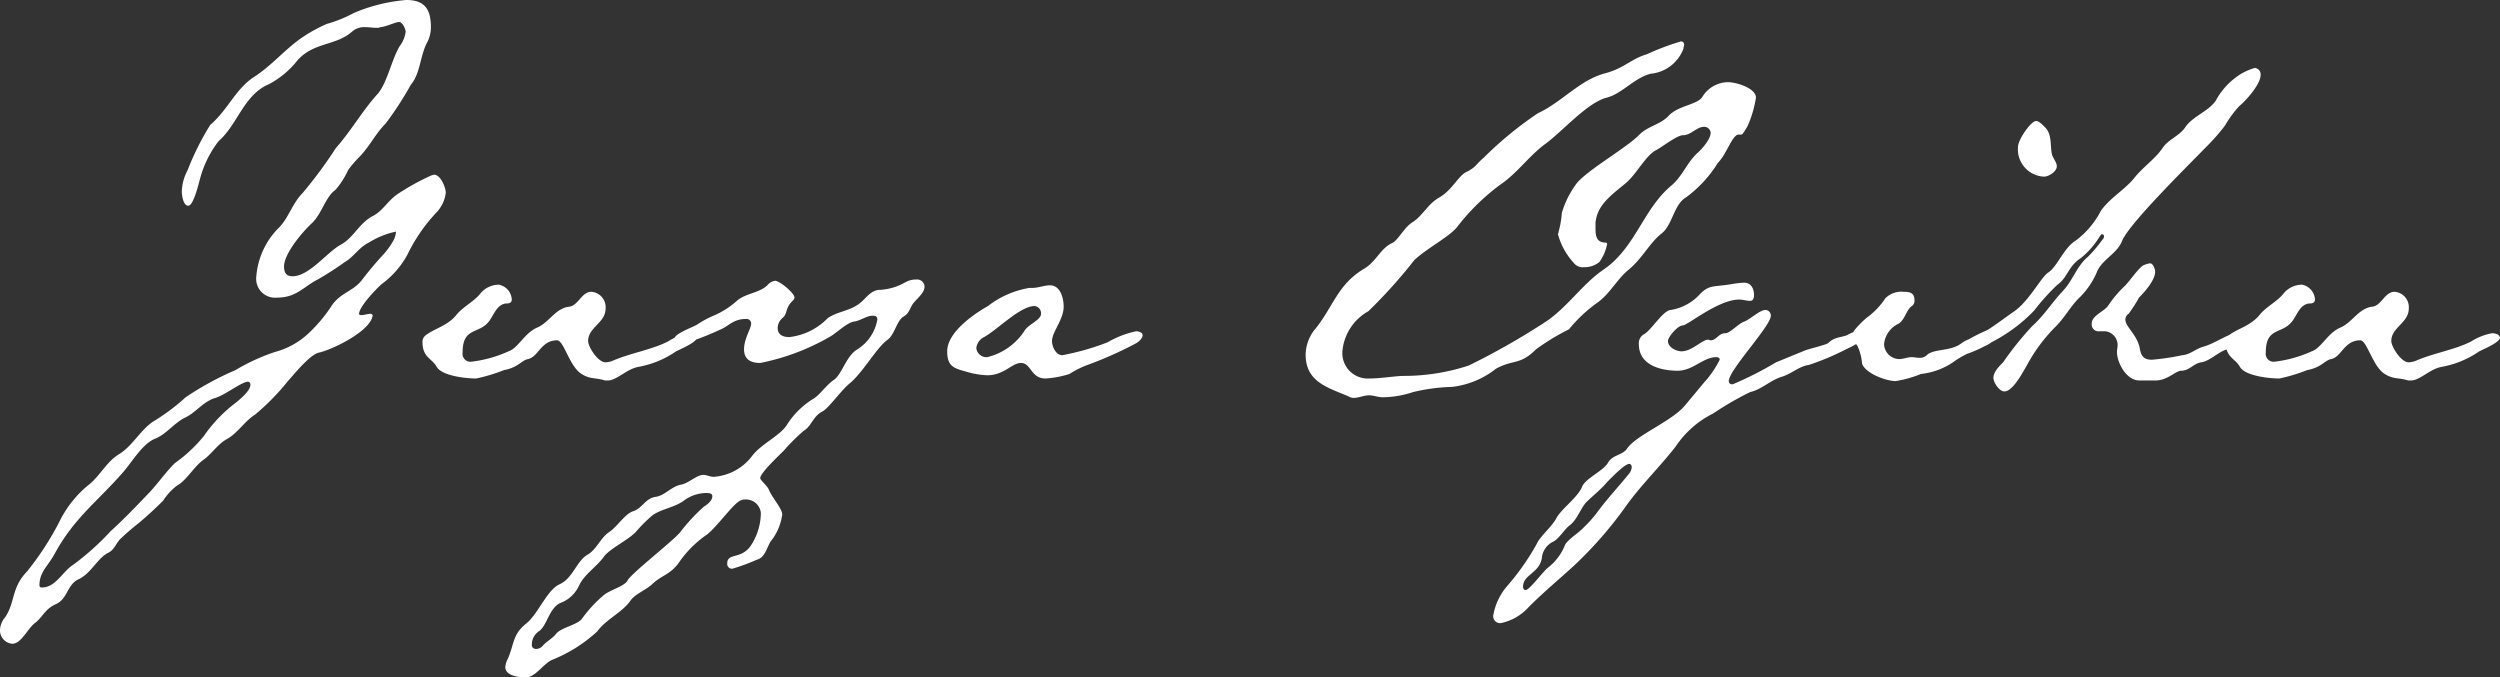 <?xml version="1.0" encoding="UTF-8"?> <svg xmlns="http://www.w3.org/2000/svg" width="115.92" height="31.41"><rect width="100%" height="100%" fill="#333333" stroke="none"/><path d="M11.61 17.85c0 .27-.48.66-.66.81a6.747 6.747 0 00-1.5 1.56 6.789 6.789 0 01-1.35 1.26c-.42.42-.75.9-1.14 1.32-.6.63-1.2 1.26-1.83 1.83a12.21 12.21 0 01-1.74 1.56c-.48.3-.81 1.05-1.44 1.05-.12 0-.12-.06-.12-.12 0-.6.42-.9.72-1.47.9-1.65 2.01-2.43 3.18-3.78.39-.45.9-1.32 1.47-1.53.51-.21.84-.69 1.35-.96.54-.24.84-.75 1.44-.93.42-.12 1.23-.75 1.5-.75.09 0 .12.06.12.15zm9.06-8.91c0-.24-.24-.84-.54-.84-.03 0-.09.03-.12.03a10.9 10.9 0 00-1.53.84c-.48.3-.72.81-1.2 1.05-.63.33-.87.99-1.47 1.32-.66.36-1.47 1.47-2.25 1.47-.27 0-.39-.15-.39-.45 0-.6.84-1.59 1.29-2.01s.66-1.26 1.08-1.53a3.8 3.8 0 00.6-.93 4.9 4.9 0 01.51-.6c.48-.48.75-1.08 1.23-1.56a15.478 15.478 0 001.17-1.8c.45-.54.42-1.32.75-1.95a1.508 1.508 0 00.18-.72c0-.81-.27-1.26-1.14-1.26a7.81 7.81 0 00-2.43.6 6.124 6.124 0 01-1.26.51 7.133 7.133 0 00-1.23.69c-.75.54-1.32 1.23-2.1 1.74-.9.57-1.23 1.53-2.07 2.25a12.467 12.467 0 00-1.05 2.1 2.217 2.217 0 00-.27.99c0 .15.06.66.3.66s.48-1.02.54-1.23a4.887 4.887 0 01.87-1.77c.87-.75 1.17-2.16 2.34-2.64a4.21 4.21 0 001.32-1.11c.75-.84 1.77-.66 2.52-1.32a.849.849 0 01.63-.21c.18 0 .33.03.51.03a.381.381 0 00.18-.03c.3-.03.69-.24.87-.24.15 0 .3.33.3.45a1.407 1.407 0 01-.27.66c-.39.63-.6 1.8-1.08 2.28-.69.78-1.2 1.68-1.89 2.46a20.463 20.463 0 01-1.53 2.07c-.48.48-.66 1.17-1.11 1.62a3.587 3.587 0 00-1.05 2.31.875.875 0 00.96.93c.9 0 1.2-.48 1.89-.84a14.824 14.824 0 001.26-.81c.42-.24.66-.69 1.11-.9a3.843 3.843 0 011.26-.51 1.037 1.037 0 01-.09.36 3.476 3.476 0 01-.54.75c-.33.36-.63.72-.93 1.11-.42.57-1.05.6-1.47 1.29a6.9 6.9 0 01-1.05 1.23 3.647 3.647 0 01-1.53.84 9.245 9.245 0 00-1.83.84 13.986 13.986 0 00-2.31 1.26 9.658 9.658 0 01-1.53 1.14c-.6.42-.93 1.11-1.56 1.5-.6.36-.9 1.05-1.47 1.47A5.167 5.167 0 002.85 24a13.492 13.492 0 01-1.59 2.49c-.75.78-.54 1.41-1.02 2.13a.953.953 0 00-.24.6.623.623 0 00.57.63c.42 0 .72-.72 1.05-.96.39-.3.45-.66 1.02-.9.51-.27.48-.9 1.02-1.14.57-.27.87-.99 1.38-1.23.24-.12.33-.39.51-.6a11.18 11.18 0 01.9-.78c.39-.33.75-.66 1.11-1.02a2.741 2.741 0 01.63-.69c.48-.27.78-.87 1.23-1.2.39-.27.66-.72 1.08-.96.51-.27.84-.84 1.32-1.14a10.76 10.76 0 001.53-1.56c.3-.33 1.02-1.23 1.44-1.32.66-.15 2.43-1.02 2.49-1.74-.03-.03-.06-.06-.09-.06-.15 0-.3.06-.42.06-.06 0-.12 0-.12-.06 0-.33.81-1.17 1.05-1.38a4.083 4.083 0 001.2-1.38 7.8 7.8 0 011.32-1.92 1.6 1.6 0 00.45-.93zm11.64 6.72c0-.15-.24-.21-.36-.21a2.726 2.726 0 00-.99.39c-.78.39-1.77.54-2.58.9a1.066 1.066 0 01-.3.06c-.36 0-.81-.72-.81-.99 0-.63.81-.84.81-1.5a.715.715 0 00-.66-.78c-.45 0-.6.63-1.02.69-.63.06-.93.72-1.47.96-.6.24-.9.96-1.35 1.11a5.83 5.83 0 01-1.71.48.367.367 0 01-.42-.42c0-1.23.78-.81 1.26-1.5.21-.3.36-.78.81-.78.12 0 .21-.06.21-.18a.738.738 0 00-.6-.69 1.116 1.116 0 00-.84.39c-.3.39-.78.6-1.11.99-.42.54-1.08.66-1.47.99a.366.366 0 00-.12.27c0 .75.42.75.66 1.17s1.35.54 1.83.54a7.822 7.822 0 001.29-.39c.66-.12.81-.45 1.11-.51.48-.09.6-.87 1.35-.87.3 0 .54 1.08 1.05 1.5.45.33.69.21 1.17.36h.15c.39 0 .87-.54 1.41-.63a4.466 4.466 0 001.74-.72c.18-.09.96-.42.96-.63zm.72 7.35c0 .21-.24.39-.39.48a8.489 8.489 0 00-1.11 1.2c-.39.45-2.25 1.89-2.43 2.22-.12.27-.84.45-1.11.69a5.981 5.981 0 00-1.02 1.11c-.24.27-.93.39-1.17.66-.18.24-.45.36-.63.57a.417.417 0 01-.3.15c-.12 0-.21-.06-.21-.18v-.06a.747.747 0 01.36-.6c.36-.3.45-1.05.96-1.29a1.537 1.537 0 00.87-.81c.24-.51.81-.87 1.14-1.32.24-.36 1.11-.78 1.47-1.14a6.884 6.884 0 01.81-.81c.45-.3 1.05-.36 1.47-.69a1.777 1.777 0 01.99-.33c.12 0 .3 0 .3.15zm9.84-9.72a.349.349 0 00-.39-.33 1.036 1.036 0 00-.54.15 2.624 2.624 0 01-1.14.33c-.39 0-.63.36-.87.57-.48.42-1.11.42-1.56.75a2.927 2.927 0 01-1.77.87c-.27 0-.54-.09-.54-.42a.626.626 0 01.24-.48c.21-.18.12-.45.42-.75.06-.06.12-.12.12-.18 0-.21-.69-.78-.9-.78a.556.556 0 00-.36.21c-.39.36-.96.36-1.38.69a3.974 3.974 0 01-1.05.69 4.527 4.527 0 00-.84.45c-.21.12-1.05.42-1.05.66 0 .15.24.24.36.24a12.694 12.694 0 001.74-.66c.45-.18.63-.51 1.23-.51a.213.213 0 01.24.21c0 .24-.33.69-.33 1.2 0 .48.33.63.75.63a10.567 10.567 0 003.15-1.17c.36-.18.84-.69 1.2-.75.27-.03.6-.27.84-.27.12 0 .24 0 .24.18a2.035 2.035 0 01-.93 1.38c-.51.3-.72 1.17-1.08 1.41s-.69.75-.99.9a3.819 3.819 0 00-1.2 1.2c-.3.48-1.17.87-1.59 1.41a2.445 2.445 0 01-1.8.99c-.15 0-.33-.09-.48-.09-.3 0-.69.39-1.02.45-.48.09-.75.51-1.2.57s-.63.54-1.02.66-.75.72-1.11.96c-.42.27-.6.84-1.05 1.08-.48.3-.66 1.08-1.26 1.35s-.99 1.38-1.56 1.83c-.63.51-.54.93-.84 1.62a.978.978 0 00-.12.39c0 .42.66.48.96.48.42 0 .81-.63 1.2-.81a6.765 6.765 0 002.1-1.32c.42-.57 1.14-.87 1.53-1.41.21-.33.75-.51 1.05-.81.42-.39.81-.42 1.2-.96a5.021 5.021 0 011.32-1.32c.48-.39 1.11-1.29 1.47-1.53a.507.507 0 01.3-.09.693.693 0 01.72.63 2.8 2.8 0 01-.48 1.53c-.45.63-1.08.3-1.08.81a.221.221 0 00.24.24 9.188 9.188 0 001.14-.42c.36-.09.45-.54.63-.84a2.494 2.494 0 00.54-1.26c0-.27-.48-.78-.63-1.17-.09-.18-.39-.42-.39-.51 0-.24.9-1.08 1.08-1.26a9.071 9.071 0 01.93-.93c.39-.24.42-.66.87-.9.3-.15.87-.99 1.29-1.32.63-.54 1.23-1.65 1.74-2.01.33-.24.42-.9.75-1.08.3-.18.27-.45.51-.69.15-.18.45-.42.45-.69zm5.4 1.26c0 .3-.6.48-.78.81a2.877 2.877 0 01-1.71 1.2.471.471 0 01-.51-.42.641.641 0 01.36-.51c.6-.33 1.68-1.44 2.34-1.44a.336.336 0 01.3.36zm4.71.99c0-.12-.18-.18-.3-.18a4.456 4.456 0 00-1.32.51 11.711 11.711 0 01-2.1.6c-.3 0-.48-.39-.48-.66 0-.42.54-.99.54-1.59 0-.39-.15-.99-.63-.99-.27 0-.54.12-.84.12h-.12a4.283 4.283 0 00-1.92.84c-.69.39-1.89 1.23-1.89 2.1 0 .66.27.78.84.93a3.828 3.828 0 001.02.18c.78 0 1.14-.57 1.56-.57.48 0 .45.72 1.14.72a4.542 4.542 0 001.11-.21 4.4 4.4 0 01.84-.42 17.509 17.509 0 002.28-1.02c.09-.06.27-.21.27-.36zM81.42 4.53c0-.45-.93-.72-1.29-.72a1.411 1.411 0 00-1.2.69c-.24.36-1.11.39-1.56.87-.39.42-.99.48-1.38.9-.63.63-2.55 1.71-2.94 2.31a4.294 4.294 0 00-.63 1.29 4.4 4.4 0 01-.15.87c0 .06-.03.09-.03.12a3.182 3.182 0 00.75 1.35.515.515 0 00.45.18 1.1 1.1 0 00.72-.24 2.1 2.1 0 00.36-.84.065.065 0 00-.06-.06c-.45 0-.48-.33-.48-.69v-.24c.09-.87.81-1.32 1.44-1.86.45-.39.87-1.2 1.32-1.47.3-.15 1.02-.72 1.29-.72.39 0 .63-.39.99-.39a.3.3 0 01.3.27c0 .3-.39.75-.63.96-.48.45-.69 1.08-1.2 1.5-1.32 1.11-1.65 2.88-3.15 3.9-.96.66-1.62 1.68-2.61 2.37a33.315 33.315 0 01-3.63 2.07 9.652 9.652 0 01-3.09.48c-.51.03-1.02.12-1.53.12a1.176 1.176 0 01-1.23-1.32 2.363 2.363 0 011.2-1.8 23.739 23.739 0 002.13-2.37c.57-.54 1.62-1.08 1.98-1.53a10.161 10.161 0 011.98-1.95c.81-.54 1.35-1.35 2.13-1.92.81-.6 1.92-1.89 2.82-2.13.72-.18 1.26-.9 2.04-1.11a1.8 1.8 0 001.53-1.17c0-.06.03-.12.03-.18a.142.142 0 00-.15-.15 11.938 11.938 0 00-1.59.6c-.72.21-1.02.63-1.89.87-1.2.3-2.04 1.35-3.15 1.86a16.831 16.831 0 00-2.52 2.07c-.33.27-.36.45-.81.66-.36.18-.66.84-1.23 1.17-.54.3-.75.81-1.23 1.14-.42.24-.69.87-.99.99-.51.24-.72.84-1.26 1.17-1.23.72-1.44 1.74-2.25 2.76a1.92 1.92 0 00-.48 1.23c0 1.29 1.05 1.53 2.01 1.95a.434.434 0 00.21.06c.24 0 .48-.12.72-.12.21 0 .42.09.63.09a4.488 4.488 0 001.41-.24 8.684 8.684 0 011.8-.24 4.006 4.006 0 002.04-.84c.81-.45 1.11-.15 1.86-.9a10.333 10.333 0 011.53-.93 6.734 6.734 0 011.35-1.26c.54-.39.87-1.05 1.41-1.5.63-.51.99-1.26 1.53-1.68.51-.39.57-1.35 1.14-1.68a5.707 5.707 0 001.47-1.59 2.4 2.4 0 00.39-.57c.12-.18.36-.75.57-.75h.12c.06 0 .12-.09.21-.24l.09-.15a5.255 5.255 0 00.39-1.32zm-5.76 17.13a.533.533 0 01-.12.3c-.51.63-1.05 1.2-1.53 1.86a5.686 5.686 0 01-.57.63c-.21.24-.72.54-.87.81a2.482 2.482 0 01-.78 1.05c-.24.18-.87 1.05-1.05 1.05-.09 0-.12-.09-.12-.15 0-.57.75-.63.87-1.32a.939.939 0 01.48-.75c.3-.12.54-.57.81-.78.33-.24.48-.72.75-1.05.33-.33.69-.6.99-.96.15-.15.81-.84 1.02-.84.09 0 .12.09.12.15zm10.71-6.09c0-.09-.09-.24-.18-.24a1.688 1.688 0 00-.54.21c-.33.12-.6.09-.87.36-.09.09-.9.27-1.11.36l-1.32.54a15.9 15.9 0 01-2.01 1.02c-.12 0-.18-.06-.18-.15 0-.51 1.95-2.55 1.95-3.03a.263.263 0 00-.24-.27c-.27 0-.69.42-.99.54-.27.09-.66.54-.87.54-.33 0-.42.33-.69.33-.03 0-.09-.03-.12-.03-.27 0-.75.54-1.23.54-.24 0-.63-.18-.63-.48 0-.18.45-.72.69-.72.21 0 1.65-1.2 2.61-1.2.18 0 .33.06.51.06.15 0 .18-.15.18-.27 0-.27-.12-.57-.45-.57s-.66.09-.99.12c-.48.06-.69.03-1.05.39a2.339 2.339 0 01-1.35.75c-.36 0-.87.87-1.23 1.11a.481.481 0 00-.27.48c0 .96.99 1.23 1.8 1.23.72 0 1.17-.63 1.8-.63.06 0 .15.03.15.12a4.679 4.679 0 01-.72 1.05l-.9 1.08c-.6.72-2.22 1.35-2.67 1.98-.18.3-.66.3-.87.63-.21.42-1.08.75-1.23 1.17-.21.48-.9.96-1.17 1.41-.21.42-.78.87-.93 1.23a11.288 11.288 0 01-1.32 1.89 2.837 2.837 0 00-.69 1.41.318.318 0 00.36.36 2.38 2.38 0 001.29-.75c.66-.66 1.38-1.26 2.07-1.89a18.428 18.428 0 002.46-2.82c.69-.96 1.56-1.8 2.28-2.73a4.51 4.51 0 011.74-1.53 14.653 14.653 0 011.71-.99c.54-.12.96-.57 1.5-.72.45-.15.78-.48 1.23-.54a12.149 12.149 0 001.71-.72c.18-.09.78-.33.78-.63zm6.15 0c0-.15-.18-.18-.3-.18a1.046 1.046 0 00-.51.18c-.21.15-.42.09-.78.36-.48.36-1.23.24-1.56.51a.461.461 0 01-.39.15c-.12 0-.24-.03-.33-.03-.21 0-.39.09-.6.09a.719.719 0 01-.69-.69 1.17 1.17 0 01.63-.93c.33-.15.39-.66.66-.84a.292.292 0 00.12-.27c0-.36-.24-.39-.51-.39a1.045 1.045 0 00-.84.3 3.468 3.468 0 01-.78.84c-.18.12-.78.69-.78.9 0 .18.18.33.27.48a2.3 2.3 0 01.21.81c.15.45 1.11.81 1.56.81a5.216 5.216 0 001.17-.33 3.312 3.312 0 001.44-.51 4.9 4.9 0 011.02-.57c.27-.12.99-.33.99-.69zm2.85-7.86c0-.21-.21-.39-.24-.63-.06-.36 0-.84-.27-1.14-.12-.12-.3-.33-.45-.33-.24 0-.84.87-.84 1.2a1.268 1.268 0 001.2 1.38c.24 0 .6-.24.6-.48zm8.73 7.83c0-.12-.06-.15-.18-.15-.51 0-1.2.54-1.77.69-.33.09-.6.36-.96.39a11.425 11.425 0 01-1.41.21c-.42 0-.51-.21-.57-.57-.15-.63-.66-.96-.66-1.29a.315.315 0 01.15-.27 6.386 6.386 0 00.48-.75c.27-.27.75-.81.75-1.2 0-.12-.09-.39-.24-.39a1.143 1.143 0 00-.3.09c-.24.12-.66.78-.93 1.02a5.048 5.048 0 00-.72.87c-.21.27-.75.45-.75.81a.318.318 0 00.36.36h.27a.647.647 0 01.57.63c0 .12-.03.21-.03.33 0 .51.45 1.32 1.02 1.32h.78c.54 0 .93-.45 1.17-.45.39 0 .57-.33.93-.39.42-.06.78-.48 1.2-.6.18-.06.78-.3.81-.51a.27.27 0 00.03-.15zm.72-12.06a.3.3 0 00-.27-.33 2.848 2.848 0 00-.63.27 3.291 3.291 0 00-1.17 1.23c-.33.51-1.05.72-1.41 1.23-.27.42-.78.57-1.05.96-.36.54-.93.9-1.35 1.44-.45.54-1.11.9-1.53 1.5a4 4 0 01-1.17 1.38c-.54.33-.87 1.23-1.26 1.47-.36.24-.9 1.35-1.62 1.83-.39.27-.78.57-1.2.84a8.286 8.286 0 00-1.47.81v.12c0 .12.24.21.42.21a5.643 5.643 0 001.23-.57 7.4 7.4 0 001.98-1.47 10.268 10.268 0 011.08-1.2c.45-.3.51-.87 1.08-1.23a3.827 3.827 0 00.87-.99.887.887 0 01.09-.12s.09 0 .09.03a.11.11 0 01.03.09.255.255 0 01-.09.15 5.982 5.982 0 01-.66.78c-.51.42-.69 1.08-1.14 1.56-.51.54-.9 1.17-1.44 1.65a15.028 15.028 0 00-1.35 1.68c-.18.18-.45.45-.45.72 0 .21.27.63.51.63.39 0 .84-.87 1.02-1.17a7.687 7.687 0 011.38-1.86c.42-.42.69-.96 1.11-1.35a3.655 3.655 0 00.81-1.23c.27-.54.93-.81 1.14-1.38.36-.84 3.15-3.57 3.87-4.32a9.524 9.524 0 00.9-1.02 4.966 4.966 0 01.66-.9c.33-.27.99-1.02.99-1.44zm11.1 12.18c0-.15-.24-.21-.36-.21a2.726 2.726 0 00-.99.39c-.78.39-1.77.54-2.58.9a1.066 1.066 0 01-.3.06c-.36 0-.81-.72-.81-.99 0-.63.81-.84.81-1.5a.715.715 0 00-.66-.78c-.45 0-.6.63-1.02.69-.63.06-.93.72-1.47.96-.6.24-.9.96-1.35 1.11a5.83 5.83 0 01-1.71.48.367.367 0 01-.42-.42c0-1.23.78-.81 1.26-1.5.21-.3.36-.78.81-.78.12 0 .21-.06.21-.18a.738.738 0 00-.6-.69 1.116 1.116 0 00-.84.39c-.3.39-.78.6-1.11.99-.42.54-1.08.66-1.47.99a.366.366 0 00-.12.27c0 .75.42.75.66 1.17s1.35.54 1.83.54a7.822 7.822 0 001.29-.39c.66-.12.81-.45 1.11-.51.48-.09.6-.87 1.35-.87.3 0 .54 1.08 1.05 1.5.45.33.69.21 1.17.36h.15c.39 0 .87-.54 1.41-.63a4.466 4.466 0 001.74-.72c.18-.09.96-.42.96-.63z" fill="#fff"></path></svg> 